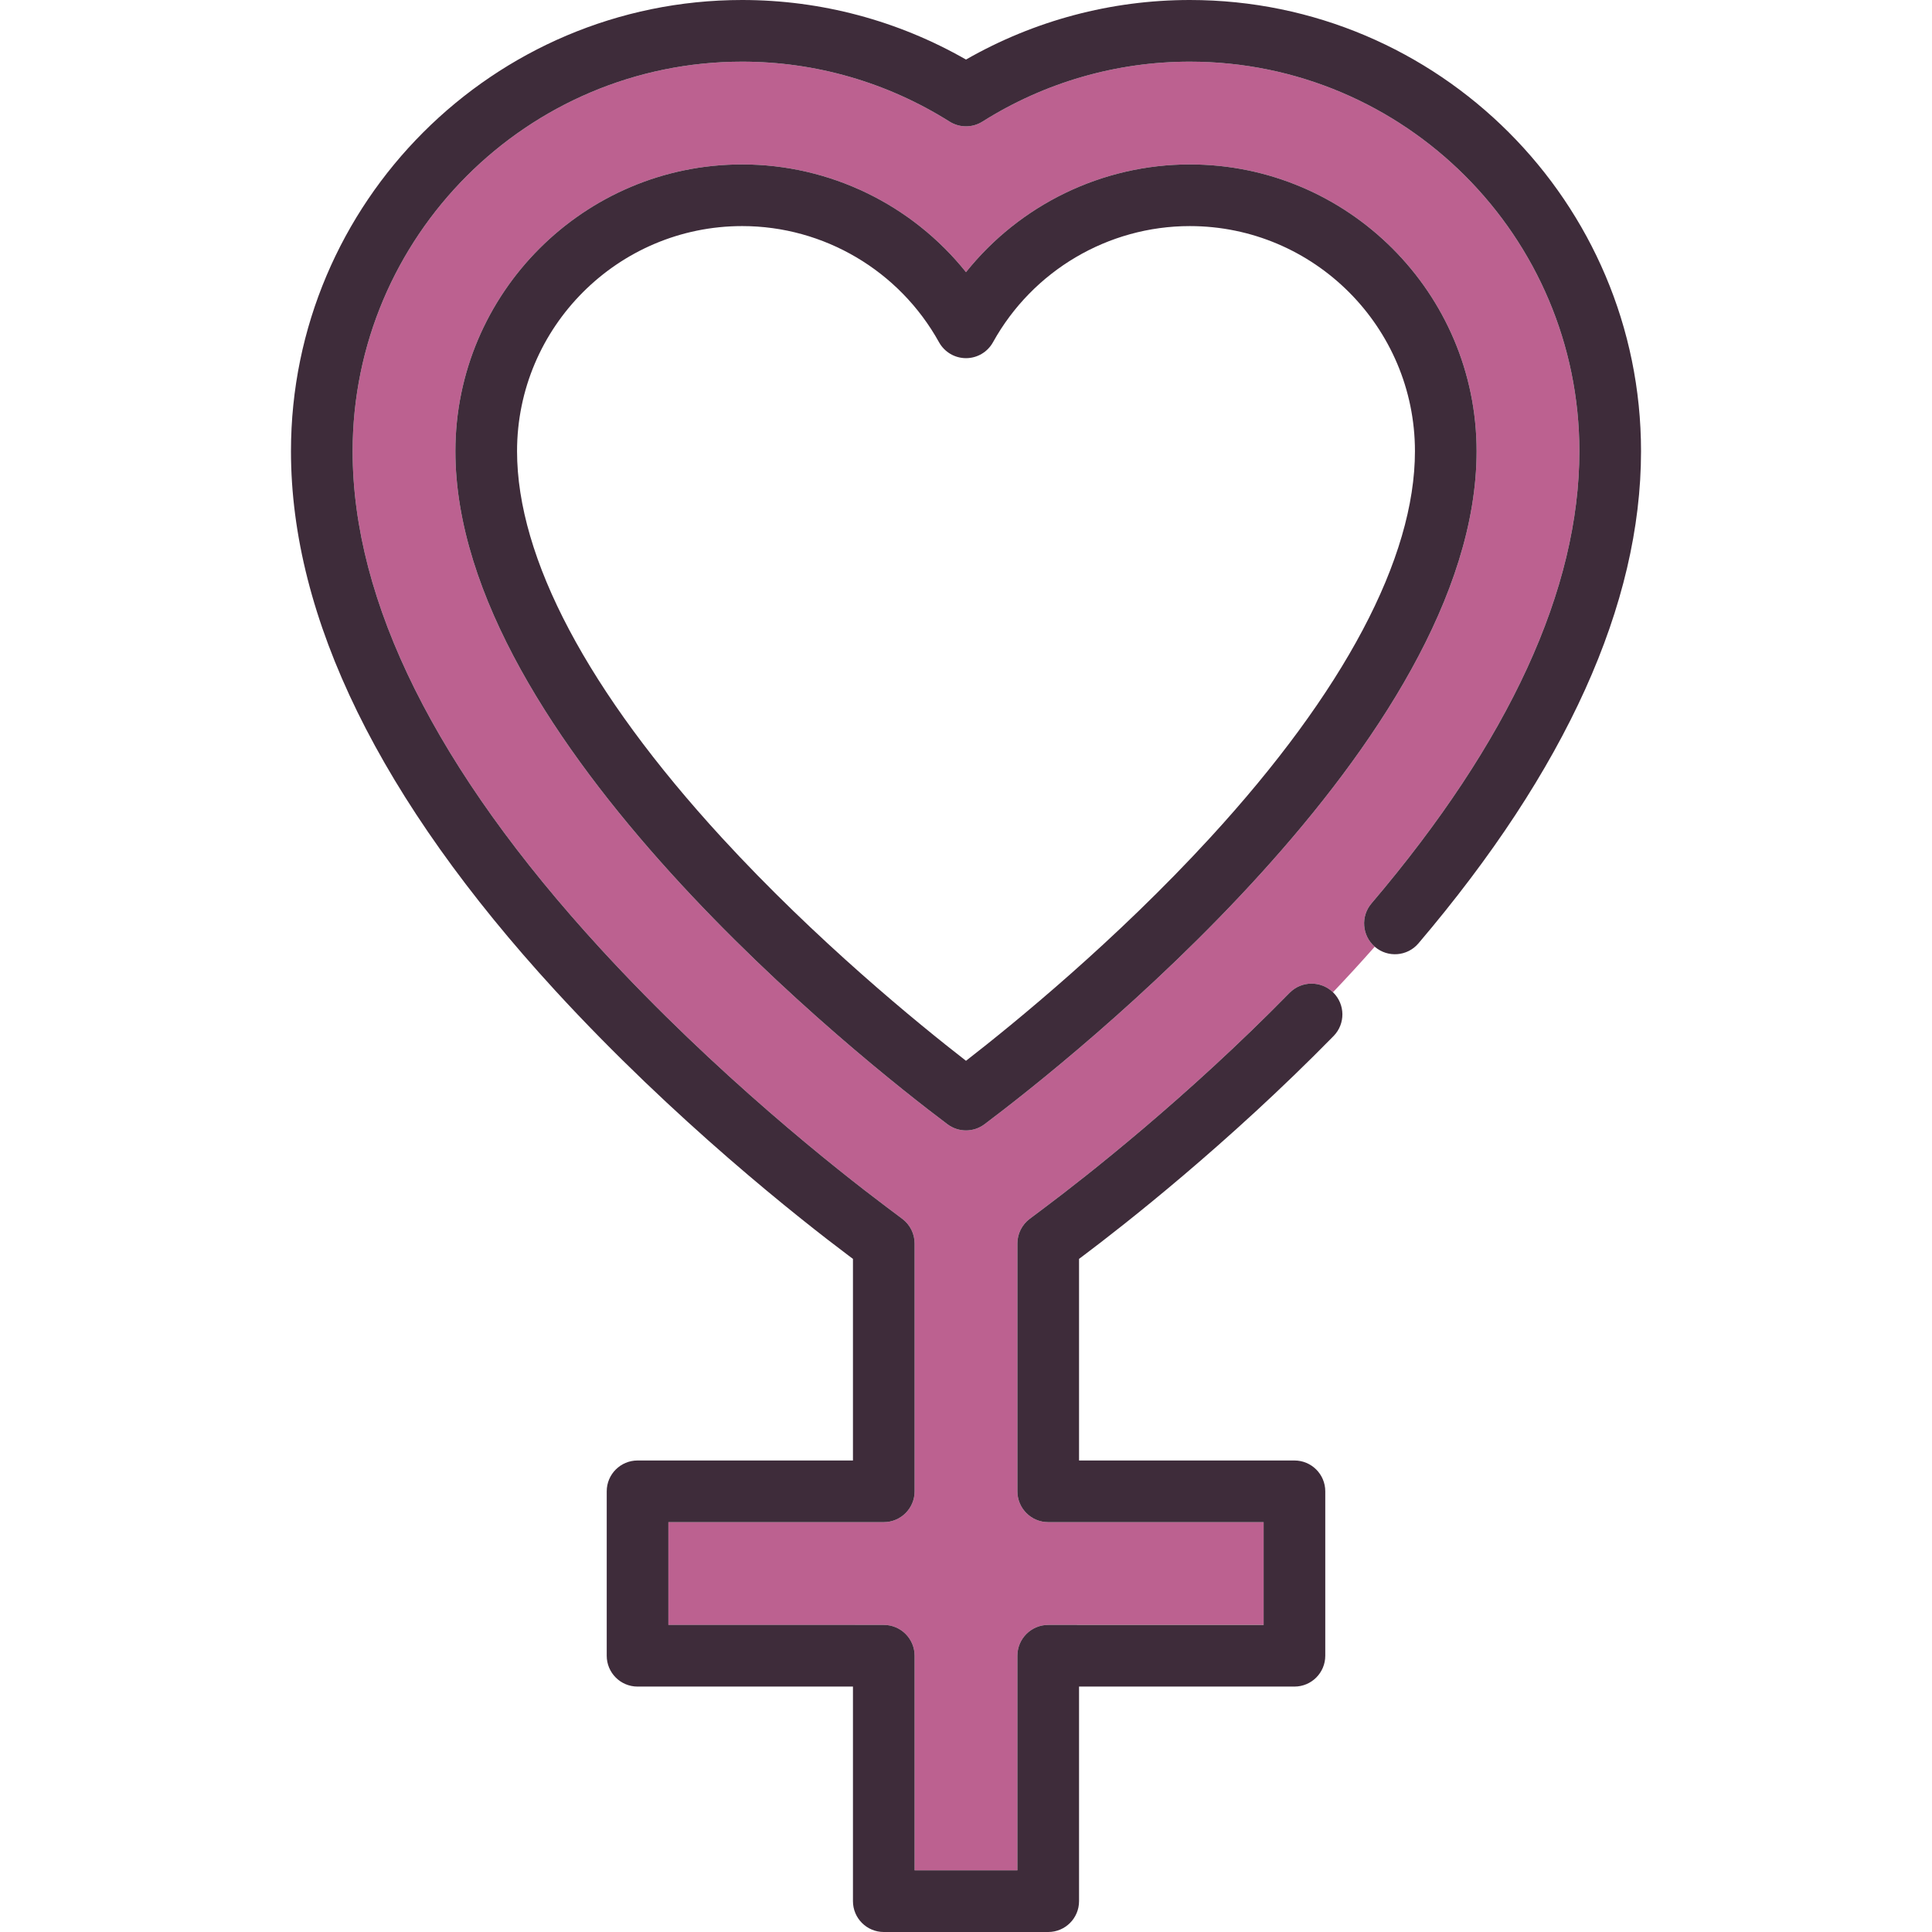 <?xml version="1.0" encoding="iso-8859-1"?>
<!-- Uploaded to: SVG Repo, www.svgrepo.com, Generator: SVG Repo Mixer Tools -->
<svg height="800px" width="800px" version="1.1" id="Capa_1" xmlns="http://www.w3.org/2000/svg" xmlns:xlink="http://www.w3.org/1999/xlink" 
	 viewBox="0 0 470 470" xml:space="preserve">
<g>
	<path style="fill:#BC6190;" d="M333.635,219.781c33.562-39.465,50.58-76.479,50.58-110.013c0-52.255-42.513-94.768-94.768-94.768
		c-17.861,0-35.307,5.042-50.449,14.583c-2.443,1.539-5.554,1.539-7.995,0C215.857,20.042,198.411,15,180.551,15
		c-52.254,0-94.766,42.513-94.766,94.768c0,36.711,20.301,77.443,60.34,121.062c28.163,30.681,57.882,54.038,69.353,62.655
		l4.026,3.024c1.887,1.417,2.996,3.638,2.996,5.997v60.289c0,4.142-3.357,7.5-7.5,7.5h-52.4v25H215c4.143,0,7.5,3.358,7.5,7.5V455
		h25v-52.205c0-4.142,3.357-7.5,7.5-7.5h52.4v-25H255c-4.143,0-7.5-3.358-7.5-7.5v-60.292c0-2.359,1.109-4.58,2.996-5.997
		l4.023-3.022c9.424-7.08,34.058-26.315,59.191-51.95c2.886-2.944,7.602-3.001,10.562-0.144c1.711-1.802,3.421-3.63,5.125-5.487
		c1.719-1.872,3.389-3.738,5.037-5.602C331.331,227.61,330.968,222.917,333.635,219.781z M239.503,273.497
		c-1.334,1.002-2.92,1.503-4.505,1.503s-3.17-0.501-4.505-1.503c-19.99-15.018-119.709-93.492-119.709-163.729
		c0-38.47,31.298-69.768,69.768-69.768c21.358,0,41.332,9.812,54.448,26.206C248.116,49.812,268.09,40,289.448,40
		c38.47,0,69.767,31.297,69.767,69.768C359.215,180.011,259.493,258.479,239.503,273.497z"/>
	<path style="fill:#3E2C3A;" d="M289.448,40C268.09,40,248.116,49.812,235,66.206C221.884,49.812,201.91,40,180.552,40
		c-38.47,0-69.768,31.297-69.768,69.768c0,70.237,99.719,148.711,119.709,163.729c1.335,1.002,2.92,1.503,4.505,1.503
		s3.171-0.501,4.505-1.503c19.99-15.017,119.712-93.485,119.712-163.729C359.215,71.297,327.918,40,289.448,40z M175.593,203.781
		c-32.585-35.5-49.809-68.009-49.809-94.014c0-30.199,24.568-54.768,54.768-54.768c19.873,0,38.223,10.831,47.889,28.267
		c1.322,2.384,3.833,3.864,6.56,3.864s5.237-1.479,6.56-3.864C251.226,65.831,269.575,55,289.448,55
		c30.198,0,54.767,24.569,54.767,54.768c0,26.005-17.224,58.515-49.811,94.015c-22.991,25.048-47.747,45.231-59.406,54.278
		C223.339,249.012,198.583,228.827,175.593,203.781z"/>
	<path style="fill:#3E2C3A;" d="M289.447,0C270.308,0,251.582,4.997,235,14.489C218.416,4.997,199.689,0,180.551,0
		C120.025,0,70.785,49.242,70.785,109.768c0,40.587,21.63,84.731,64.289,131.206c29.007,31.601,59.591,55.637,71.395,64.505
		l1.031,0.774v49.042h-52.4c-4.143,0-7.5,3.358-7.5,7.5v40c0,4.142,3.357,7.5,7.5,7.5h52.4V462.5c0,4.142,3.357,7.5,7.5,7.5h40
		c4.143,0,7.5-3.358,7.5-7.5v-52.205h52.4c4.143,0,7.5-3.358,7.5-7.5v-40c0-4.142-3.357-7.5-7.5-7.5h-52.4V306.25l1.028-0.772
		c9.697-7.285,35.043-27.076,60.894-53.443c2.899-2.958,2.853-7.706-0.104-10.606c-0.014-0.014-0.03-0.025-0.044-0.039
		c-2.96-2.857-7.676-2.8-10.562,0.144c-25.134,25.635-49.768,44.871-59.191,51.95l-4.023,3.022
		c-1.887,1.417-2.996,3.638-2.996,5.997v60.292c0,4.142,3.357,7.5,7.5,7.5h52.4v25H255c-4.143,0-7.5,3.358-7.5,7.5V455h-25v-52.205
		c0-4.142-3.357-7.5-7.5-7.5h-52.4v-25H215c4.143,0,7.5-3.358,7.5-7.5v-60.289c0-2.359-1.109-4.58-2.996-5.997l-4.026-3.024
		c-11.471-8.618-41.189-31.974-69.353-62.655c-40.039-43.62-60.34-84.351-60.34-121.062C85.785,57.513,128.297,15,180.551,15
		c17.86,0,35.307,5.042,50.452,14.583c2.441,1.538,5.552,1.539,7.995,0C254.141,20.042,271.586,15,289.447,15
		c52.255,0,94.768,42.513,94.768,94.768c0,33.534-17.018,70.548-50.58,110.013c-2.667,3.136-2.303,7.829,0.8,10.521
		c0.019,0.017,0.035,0.035,0.054,0.051c3.156,2.685,7.889,2.301,10.571-0.854c35.935-42.254,54.154-82.537,54.154-119.731
		C399.215,49.242,349.974,0,289.447,0z"/>
</g>
</svg>